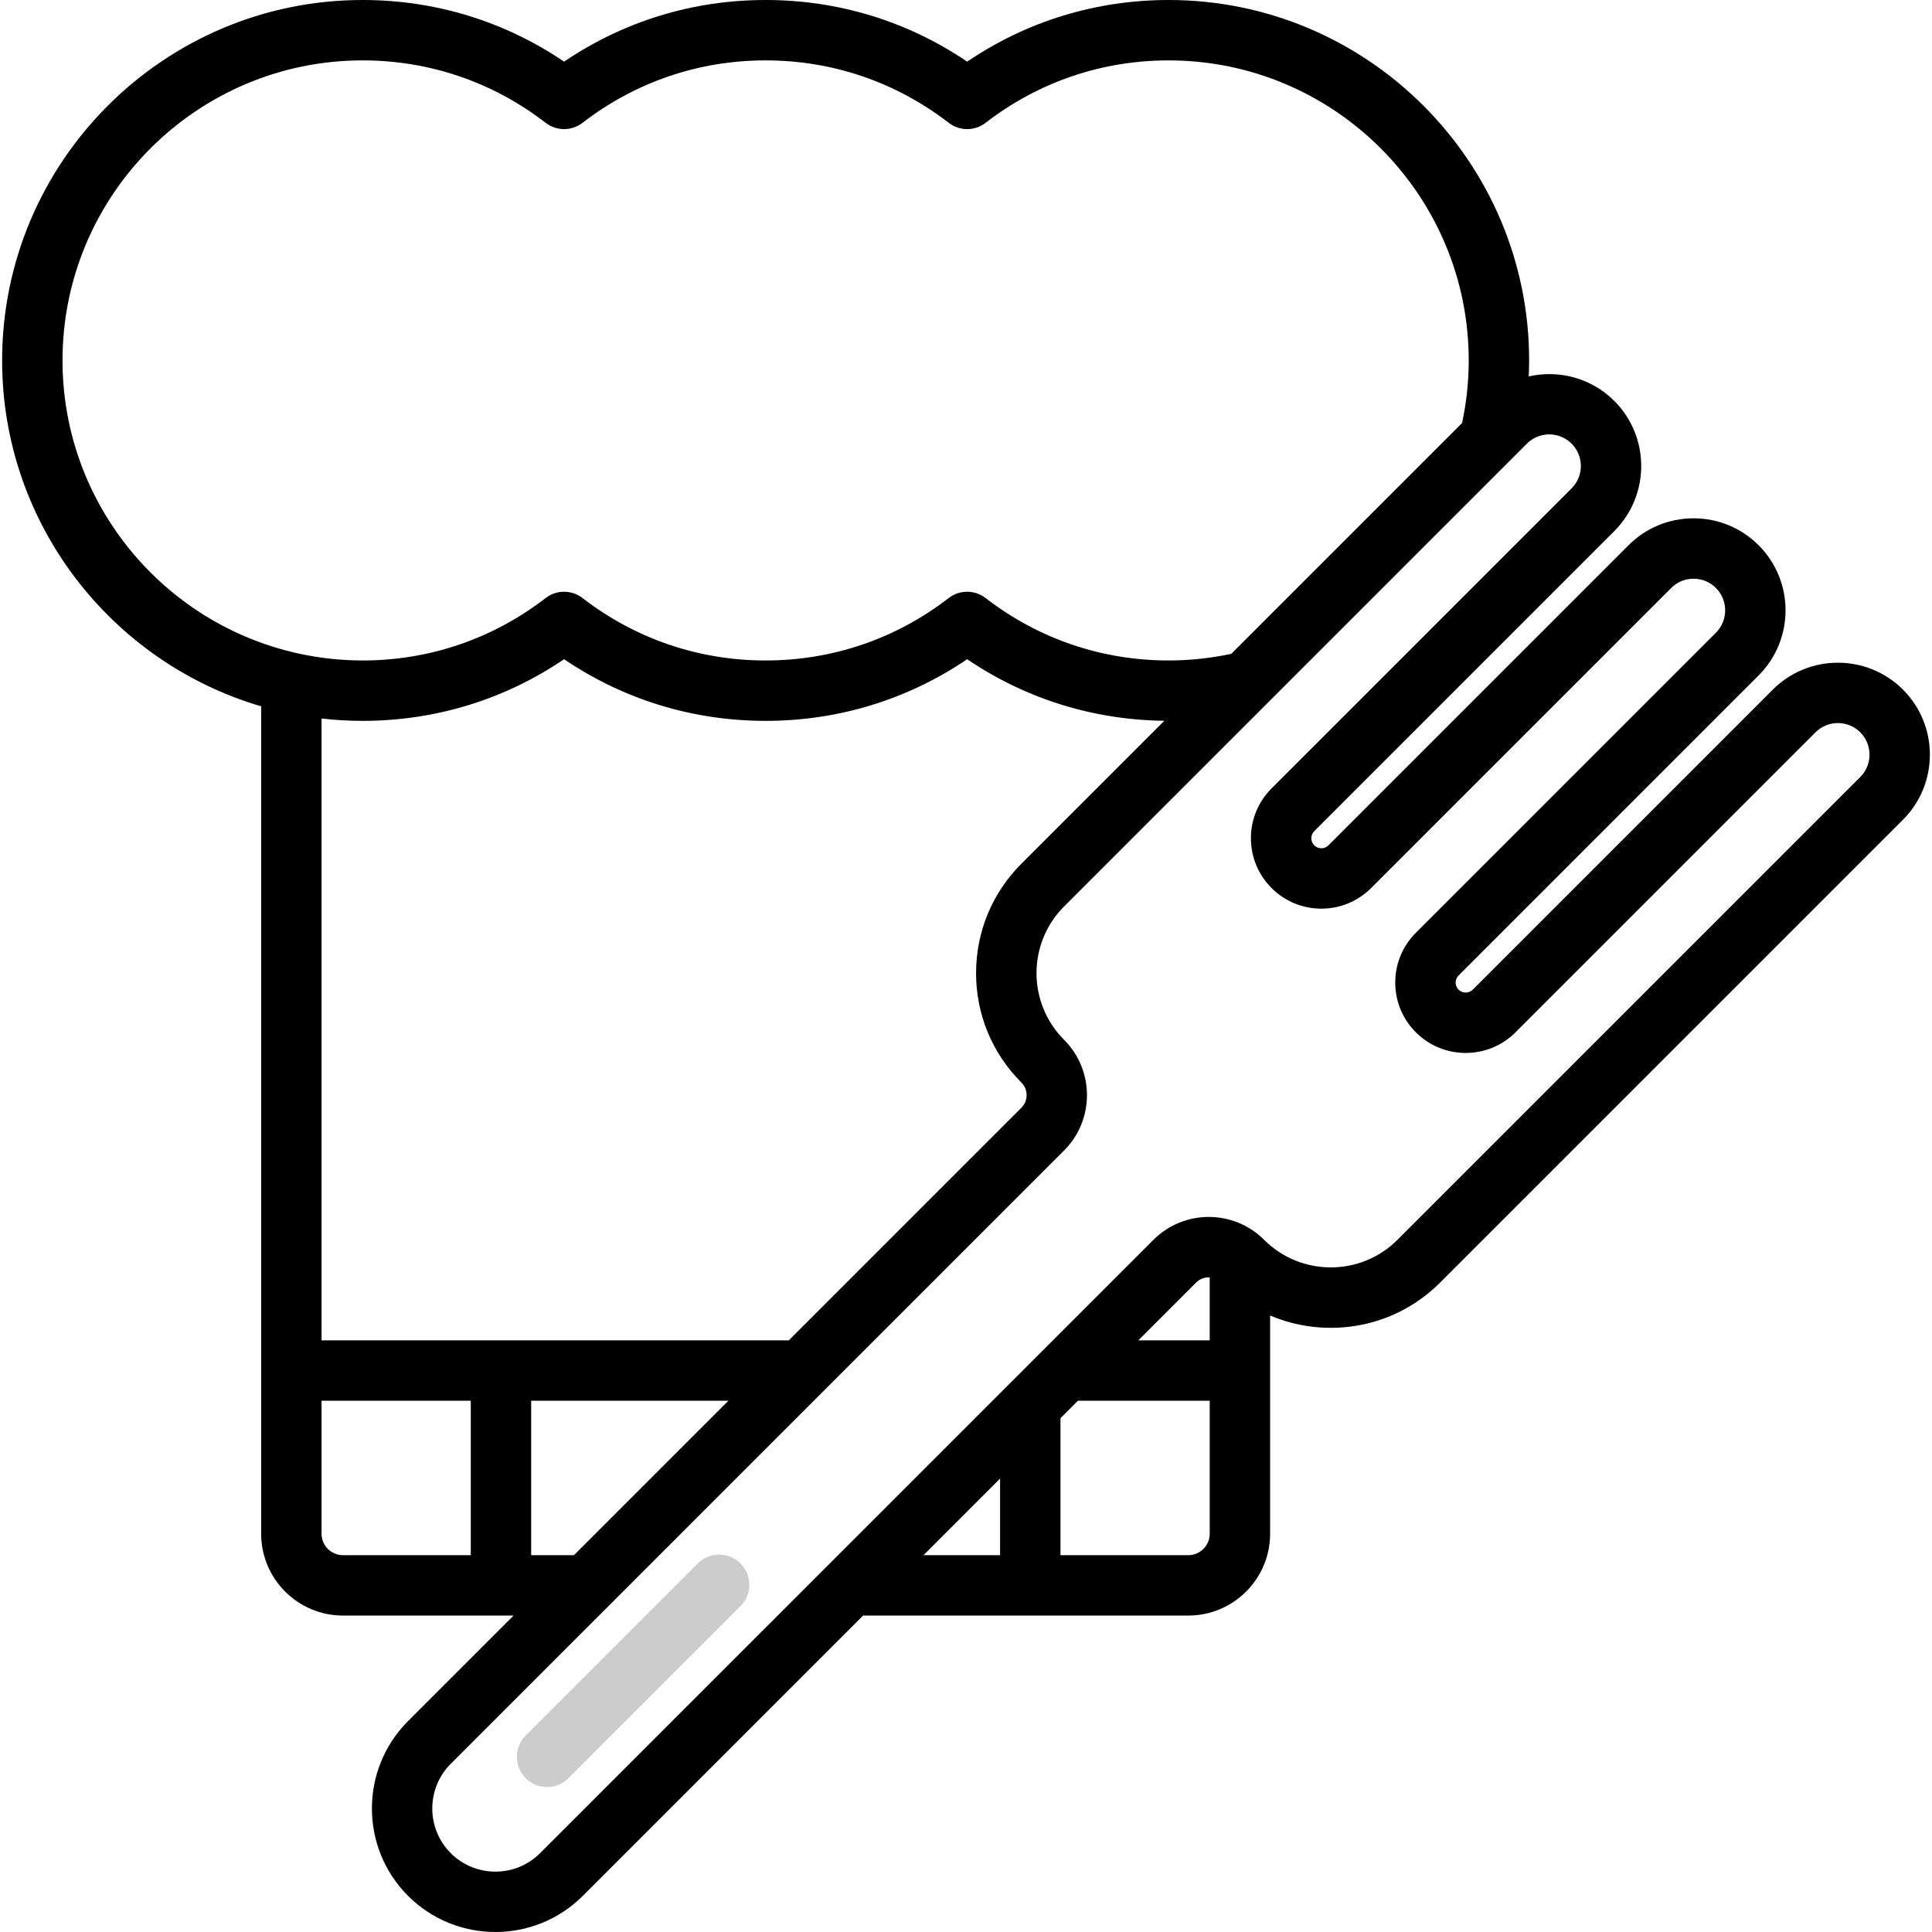 <?xml version="1.0" encoding="iso-8859-1"?>
<!-- Uploaded to: SVG Repo, www.svgrepo.com, Generator: SVG Repo Mixer Tools -->
<svg fill="#000000" height="800px" width="800px" version="1.1" id="Layer_1" xmlns="http://www.w3.org/2000/svg" xmlns:xlink="http://www.w3.org/1999/xlink" 
	 viewBox="0 0 512 512" xml:space="preserve">
<g style="opacity:0.2;enable-background:new    ;">
	<g>
		<path d="M196.231,414.327c-3.124-3.124-8.192-3.124-11.317,0l-45.598,45.598c-3.125,3.126-3.125,8.193,0,11.319
			c1.562,1.561,3.611,2.343,5.659,2.343s4.096-0.781,5.659-2.343l45.598-45.598C199.356,422.52,199.356,417.454,196.231,414.327z"/>
	</g>
</g>
<g>
	<g>
		<path d="M504.306,182.75c-9.507-9.505-24.978-9.505-34.486,0l-79.515,79.517c-1.037,1.037-2.725,1.038-3.762,0.001
			c-0.679-0.679-0.78-1.47-0.78-1.882c0-0.412,0.101-1.204,0.78-1.881l79.515-79.516c9.508-9.508,9.508-24.979,0.001-34.487
			c-4.605-4.606-10.73-7.143-17.243-7.143c-6.513,0-12.638,2.536-17.243,7.142l-79.517,79.516c-0.678,0.679-1.469,0.779-1.88,0.779
			c-0.412,0-1.203-0.101-1.882-0.78c-0.678-0.678-0.779-1.469-0.779-1.881s0.101-1.204,0.779-1.881l79.516-79.516
			c9.508-9.508,9.508-24.978,0-34.487c-6.143-6.144-14.772-8.292-22.679-6.496c0.063-1.413,0.106-2.826,0.106-4.238
			C405.236,42.849,362.386,0,309.717,0c-19.269,0-37.609,5.629-53.41,16.337C240.507,5.629,222.167,0,202.9,0
			c-19.269,0-37.609,5.629-53.41,16.337C133.69,5.629,115.349,0,96.082,0C43.411,0,0.562,42.849,0.562,95.518
			c0,43.341,29.018,80.026,68.644,91.664v219.277c0,11.955,9.726,21.681,21.681,21.681h45.216l-27.968,27.968
			c-12.767,12.769-12.767,33.546,0.001,46.315c6.384,6.383,14.771,9.577,23.157,9.577c8.387,0,16.773-3.193,23.158-9.577
			l74.283-74.283h86.177c11.955,0,21.681-9.726,21.681-21.681v-57.836c5.017,2.139,10.46,3.269,16.078,3.269
			c10.951,0,21.247-4.265,28.99-12.008l122.646-122.646C513.815,207.729,513.815,192.258,504.306,182.75z M83.024,173.94
			c-1.307-0.218-2.61-0.467-3.908-0.75c-35.718-7.796-62.549-39.652-62.549-77.673c0-43.843,35.669-79.512,79.514-79.512
			c17.719,0,34.497,5.719,48.519,16.541c2.88,2.224,6.898,2.224,9.778,0c14.022-10.822,30.8-16.541,48.52-16.541
			c17.719,0,34.497,5.719,48.519,16.541c2.88,2.224,6.898,2.224,9.778,0c14.022-10.822,30.8-16.541,48.519-16.541
			c43.844,0,79.513,35.669,79.513,79.513c0,5.544-0.591,11.112-1.755,16.581l-61.178,61.178c-5.47,1.163-11.036,1.755-16.581,1.755
			c-17.719,0-34.497-5.719-48.52-16.541c-2.88-2.224-6.898-2.224-9.778,0c-14.023,10.822-30.8,16.541-48.519,16.541
			c-17.72,0-34.497-5.719-48.52-16.541c-2.88-2.224-6.898-2.224-9.778,0c-14.022,10.822-30.8,16.541-48.519,16.541
			c-1.419,0-2.84-0.039-4.263-0.117c-0.105-0.005-0.208-0.018-0.314-0.023c-1.333-0.078-2.667-0.184-3.999-0.329
			c-0.044-0.004-0.088-0.012-0.131-0.017c-1.38-0.153-2.757-0.34-4.131-0.564C83.17,173.968,83.098,173.953,83.024,173.94z
			 M124.761,412.135H90.887c-3.13,0-5.676-2.547-5.676-5.676v-35.25h39.55V412.135z M85.212,355.204V190.414
			c1.753,0.2,3.52,0.352,5.3,0.456c0.064,0.004,0.128,0.009,0.191,0.012c0.777,0.044,1.556,0.077,2.336,0.101
			c0.132,0.004,0.265,0.012,0.397,0.015c0.879,0.025,1.761,0.038,2.645,0.038c19.269,0,37.609-5.629,53.409-16.337
			c15.801,10.708,34.141,16.337,53.41,16.337c19.268,0,37.609-5.629,53.409-16.337c15.483,10.492,33.407,16.094,52.251,16.316
			l-37.882,37.882c-7.744,7.745-12.008,18.039-12.008,28.99c0,10.952,4.265,21.247,12.008,28.991c1.845,1.845,1.845,4.844,0,6.689
			l-61.635,61.635H85.212z M193.035,371.209l-40.926,40.925h-11.343v-40.925H193.035z M265.031,412.135h-20.292l20.292-20.292
			V412.135z M320.587,406.459c0,3.13-2.546,5.676-5.676,5.676h-33.874v-36.299l4.628-4.628h34.922V406.459z M320.587,355.204H301.67
			l15.319-15.321c0.986-0.986,2.303-1.428,3.597-1.359V355.204z M492.989,205.92L370.344,328.565c-9.745,9.745-25.6,9.745-35.346,0
			c-8.085-8.084-21.24-8.083-29.324,0l-162.541,162.54c-6.528,6.528-17.151,6.529-23.679,0.001c-6.528-6.529-6.528-17.152,0-23.68
			l162.54-162.539c8.085-8.085,8.085-21.24,0-29.325c-9.744-9.744-9.744-25.6,0-35.345L404.64,117.572
			c1.634-1.634,3.781-2.451,5.925-2.451c2.146,0,4.292,0.817,5.926,2.451c3.267,3.267,3.267,8.583,0,11.849l-79.516,79.517
			c-3.526,3.526-5.468,8.213-5.468,13.198c0,4.986,1.942,9.674,5.466,13.198c3.526,3.527,8.213,5.469,13.2,5.469
			c4.986,0,9.674-1.942,13.198-5.468l79.517-79.517c1.582-1.582,3.687-2.454,5.925-2.454c2.239,0,4.343,0.871,5.925,2.455
			c3.267,3.267,3.267,8.584,0,11.852l-79.516,79.516c-3.525,3.526-5.467,8.213-5.467,13.199c0,4.985,1.942,9.673,5.467,13.199
			c7.278,7.277,19.12,7.275,26.398,0l79.515-79.517c3.268-3.268,8.584-3.268,11.852,0
			C496.257,197.335,496.257,202.652,492.989,205.92z"/>
	</g>
</g>
</svg>